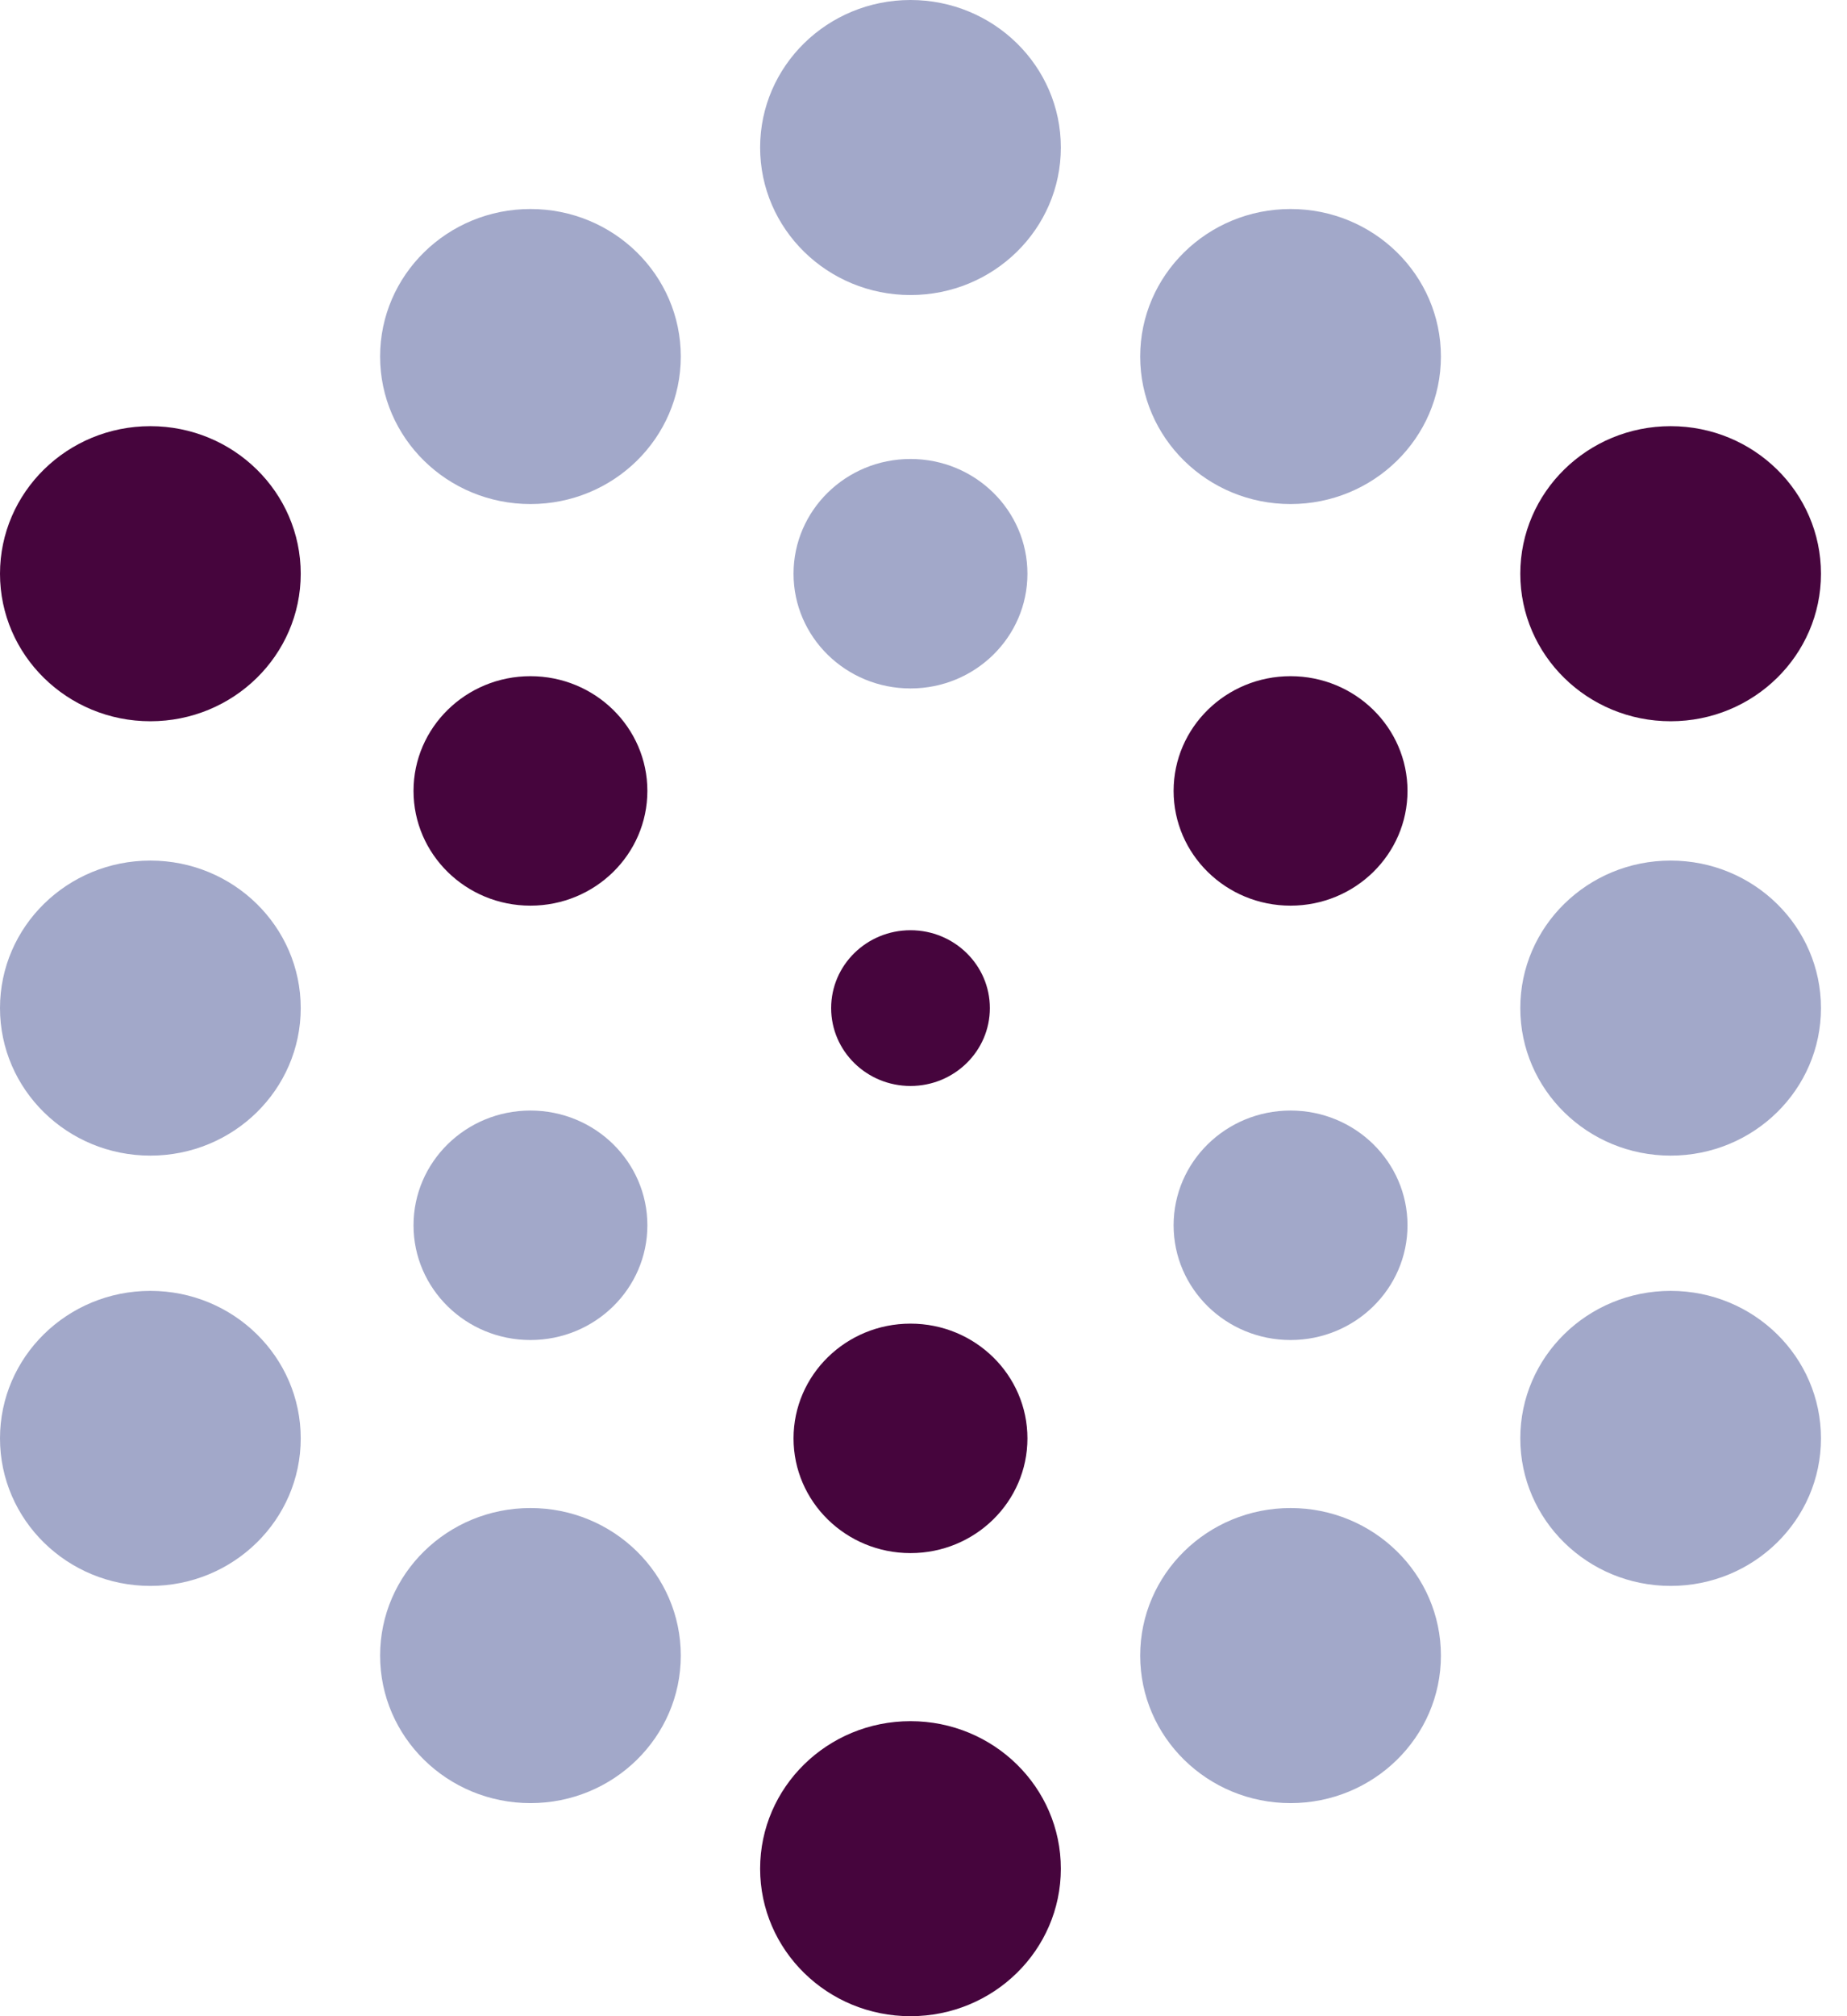 <svg width="44" height="48" viewBox="0 0 44 48" fill="none" xmlns="http://www.w3.org/2000/svg">
<path d="M21.69 25.854C22.734 25.854 23.581 25.024 23.581 24C23.581 22.976 22.734 22.146 21.69 22.146C20.646 22.146 19.8 22.976 19.8 24C19.8 25.024 20.646 25.854 21.69 25.854Z" fill="#46053D"/>
<path d="M12.636 21.561C14.175 21.561 15.422 20.338 15.422 18.829C15.422 17.321 14.175 16.098 12.636 16.098C11.098 16.098 9.851 17.321 9.851 18.829C9.851 20.338 11.098 21.561 12.636 21.561Z" fill="#46053D"/>
<path d="M30.744 21.561C32.282 21.561 33.53 20.338 33.53 18.829C33.53 17.321 32.282 16.098 30.744 16.098C29.205 16.098 27.958 17.321 27.958 18.829C27.958 20.338 29.205 21.561 30.744 21.561Z" fill="#46053D"/>
<path d="M21.69 36.975C23.229 36.975 24.476 35.752 24.476 34.244C24.476 32.735 23.229 31.512 21.69 31.512C20.152 31.512 18.904 32.735 18.904 34.244C18.904 35.752 20.152 36.975 21.69 36.975Z" fill="#46053D"/>
<path d="M21.69 48C23.669 48 25.272 46.428 25.272 44.488C25.272 42.548 23.669 40.976 21.69 40.976C19.712 40.976 18.108 42.548 18.108 44.488C18.108 46.428 19.712 48 21.69 48Z" fill="#46053D"/>
<path d="M39.799 17.171C41.777 17.171 43.38 15.598 43.38 13.659C43.38 11.719 41.777 10.146 39.799 10.146C37.821 10.146 36.217 11.719 36.217 13.659C36.217 15.598 37.821 17.171 39.799 17.171Z" fill="#46053D"/>
<path d="M3.582 17.171C5.56 17.171 7.164 15.598 7.164 13.659C7.164 11.719 5.56 10.146 3.582 10.146C1.604 10.146 0 11.719 0 13.659C0 15.598 1.604 17.171 3.582 17.171Z" fill="#46053D"/>
<path d="M21.69 16.39C23.229 16.39 24.476 15.167 24.476 13.659C24.476 12.15 23.229 10.927 21.69 10.927C20.152 10.927 18.904 12.15 18.904 13.659C18.904 15.167 20.152 16.39 21.69 16.39Z" fill="#A2A8C9"/>
<path d="M12.636 31.902C14.175 31.902 15.422 30.679 15.422 29.171C15.422 27.662 14.175 26.439 12.636 26.439C11.098 26.439 9.851 27.662 9.851 29.171C9.851 30.679 11.098 31.902 12.636 31.902Z" fill="#A2A8C9"/>
<path d="M30.744 31.902C32.282 31.902 33.53 30.679 33.53 29.171C33.53 27.662 32.282 26.439 30.744 26.439C29.205 26.439 27.958 27.662 27.958 29.171C27.958 30.679 29.205 31.902 30.744 31.902Z" fill="#A2A8C9"/>
<path d="M21.69 7.024C23.669 7.024 25.272 5.452 25.272 3.512C25.272 1.572 23.669 0 21.69 0C19.712 0 18.108 1.572 18.108 3.512C18.108 5.452 19.712 7.024 21.69 7.024Z" fill="#A2A8C9"/>
<path d="M39.799 27.512C41.777 27.512 43.38 25.94 43.38 24C43.38 22.06 41.777 20.488 39.799 20.488C37.821 20.488 36.217 22.06 36.217 24C36.217 25.94 37.821 27.512 39.799 27.512Z" fill="#A2A8C9"/>
<path d="M30.744 12C32.722 12 34.326 10.428 34.326 8.488C34.326 6.548 32.722 4.976 30.744 4.976C28.766 4.976 27.162 6.548 27.162 8.488C27.162 10.428 28.766 12 30.744 12Z" fill="#A2A8C9"/>
<path d="M30.744 42.927C32.722 42.927 34.326 41.354 34.326 39.415C34.326 37.475 32.722 35.902 30.744 35.902C28.766 35.902 27.162 37.475 27.162 39.415C27.162 41.354 28.766 42.927 30.744 42.927Z" fill="#A2A8C9"/>
<path d="M12.637 12C14.615 12 16.218 10.428 16.218 8.488C16.218 6.548 14.615 4.976 12.637 4.976C10.658 4.976 9.055 6.548 9.055 8.488C9.055 10.428 10.658 12 12.637 12Z" fill="#A2A8C9"/>
<path d="M12.637 42.927C14.615 42.927 16.218 41.354 16.218 39.415C16.218 37.475 14.615 35.902 12.637 35.902C10.658 35.902 9.055 37.475 9.055 39.415C9.055 41.354 10.658 42.927 12.637 42.927Z" fill="#A2A8C9"/>
<path d="M39.799 37.756C41.777 37.756 43.38 36.184 43.38 34.244C43.38 32.304 41.777 30.732 39.799 30.732C37.821 30.732 36.217 32.304 36.217 34.244C36.217 36.184 37.821 37.756 39.799 37.756Z" fill="#A2A8C9"/>
<path d="M3.582 27.512C5.56 27.512 7.164 25.94 7.164 24C7.164 22.06 5.56 20.488 3.582 20.488C1.604 20.488 0 22.06 0 24C0 25.94 1.604 27.512 3.582 27.512Z" fill="#A2A8C9"/>
<path d="M3.582 37.756C5.56 37.756 7.164 36.184 7.164 34.244C7.164 32.304 5.56 30.732 3.582 30.732C1.604 30.732 0 32.304 0 34.244C0 36.184 1.604 37.756 3.582 37.756Z" fill="#A2A8C9"/>
</svg>
